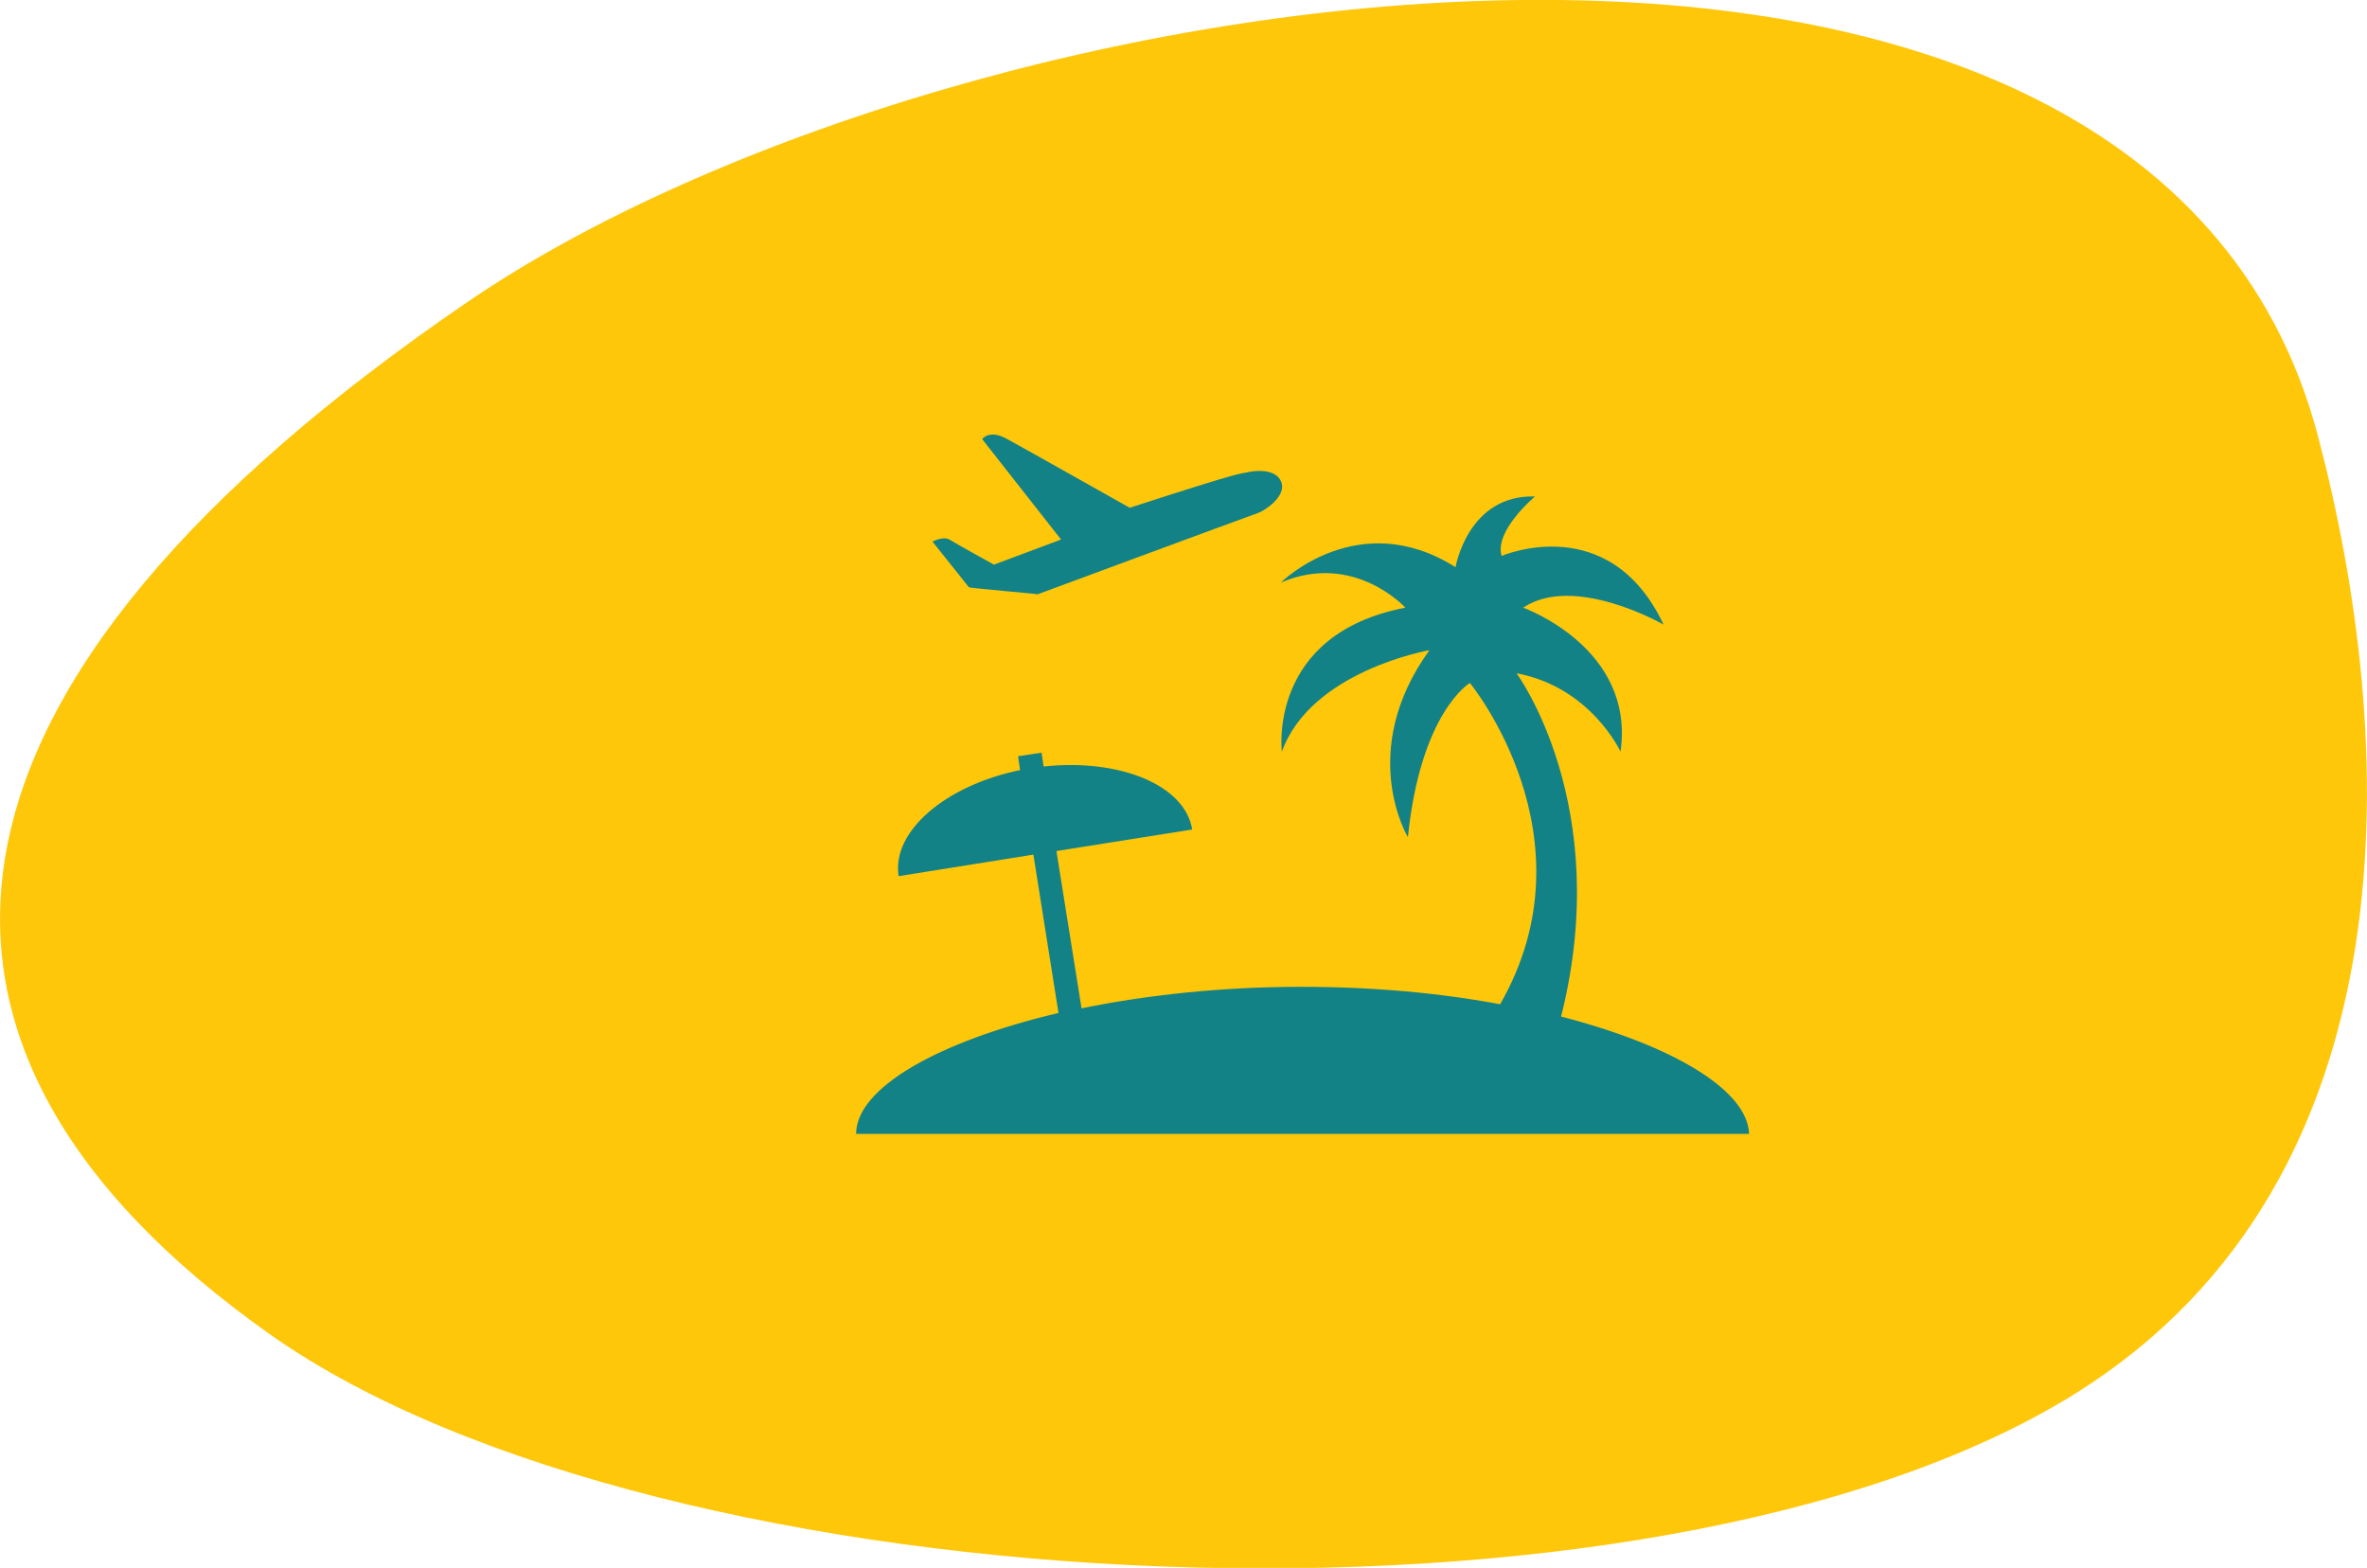 <?xml version="1.0" encoding="utf-8"?>
<!-- Generator: Adobe Illustrator 26.3.1, SVG Export Plug-In . SVG Version: 6.00 Build 0)  -->
<svg version="1.1" id="Ebene_1" xmlns="http://www.w3.org/2000/svg" xmlns:xlink="http://www.w3.org/1999/xlink" x="0px" y="0px"
	 viewBox="0 0 462 306" style="enable-background:new 0 0 462 306;" xml:space="preserve">
<style type="text/css">
	.st0{fill:#FFC709;}
	.st1{fill:#128287;}
</style>
<g transform="translate(0, 0)">
	<g transform="translate(-0.001, 0)">
		<path vector-effect="non-scaling-stroke" class="st0" d="M91.3,58.9C186.4-6,418.9-41.9,452.4,85c15.4,58.2,20,144.8-47.2,186.9
			c-82.6,51.7-276.3,42.3-352.4-11.4C-27.4,203.9-17.5,133.2,91.3,58.9z"/>
	</g>
</g>
<g transform="translate(1, 1)">
	<path vector-effect="non-scaling-stroke" class="st1" d="M303.7,197.4c10.4-41.2-8.7-67-8.7-67c14.5,2.7,20.3,15.3,20.3,15.3
		c2.9-20.3-19-28.1-19-28.1c10-6.7,27.4,3.3,27.4,3.3c-10.6-22.5-31.6-13.4-31.6-13.4c-1.5-4.9,6.5-11.6,6.5-11.6
		c-13.1-0.4-15.5,13.8-15.5,13.8c-19-12-34.1,3-34.1,3c14.3-6.1,24.3,4.9,24.3,4.9c-27,5.2-24.1,28.1-24.1,28.1
		c5.7-15.8,28.8-19.8,28.8-19.8c-14.3,19.8-4.2,36.5-4.2,36.5c2.5-24.5,12.1-30.1,12.1-30.1s24.7,30,5.9,62.7
		c-11.7-2.2-24.8-3.4-38.9-3.4c-15.5,0-30.1,1.6-42.8,4.2l-4.9-30.7l26.5-4.2c-1.4-8.7-14.2-13.9-29-12.3l-0.4-2.7l-4.6,0.7l0.4,2.7
		c-14.6,3-25.1,12-23.7,20.7l26.3-4.2l4.9,30.9c-23.7,5.6-39.5,14.7-39.5,23.6h174.3C340.1,211.8,325.7,203.1,303.7,197.4"/>
	<path vector-effect="non-scaling-stroke" class="st1" d="M201.5,115c0,0,38.6-14.3,43.1-15.9c1.4-0.5,5.5-3.3,4.5-6
		c-1-2.7-5.2-2.3-6.7-1.9c-1.5,0.3-0.7-0.3-22.9,6.9c0,0-21.3-12-23.9-13.4c-3.5-2-4.9,0-4.9,0l15.4,19.6l-13.1,4.9l0,0
		c0,0-7.6-4.2-8.7-4.9c-1.2-0.7-3.3,0.4-3.3,0.4l7.1,8.9C188.2,113.8,201.7,114.9,201.5,115"/>
</g>
</svg>
